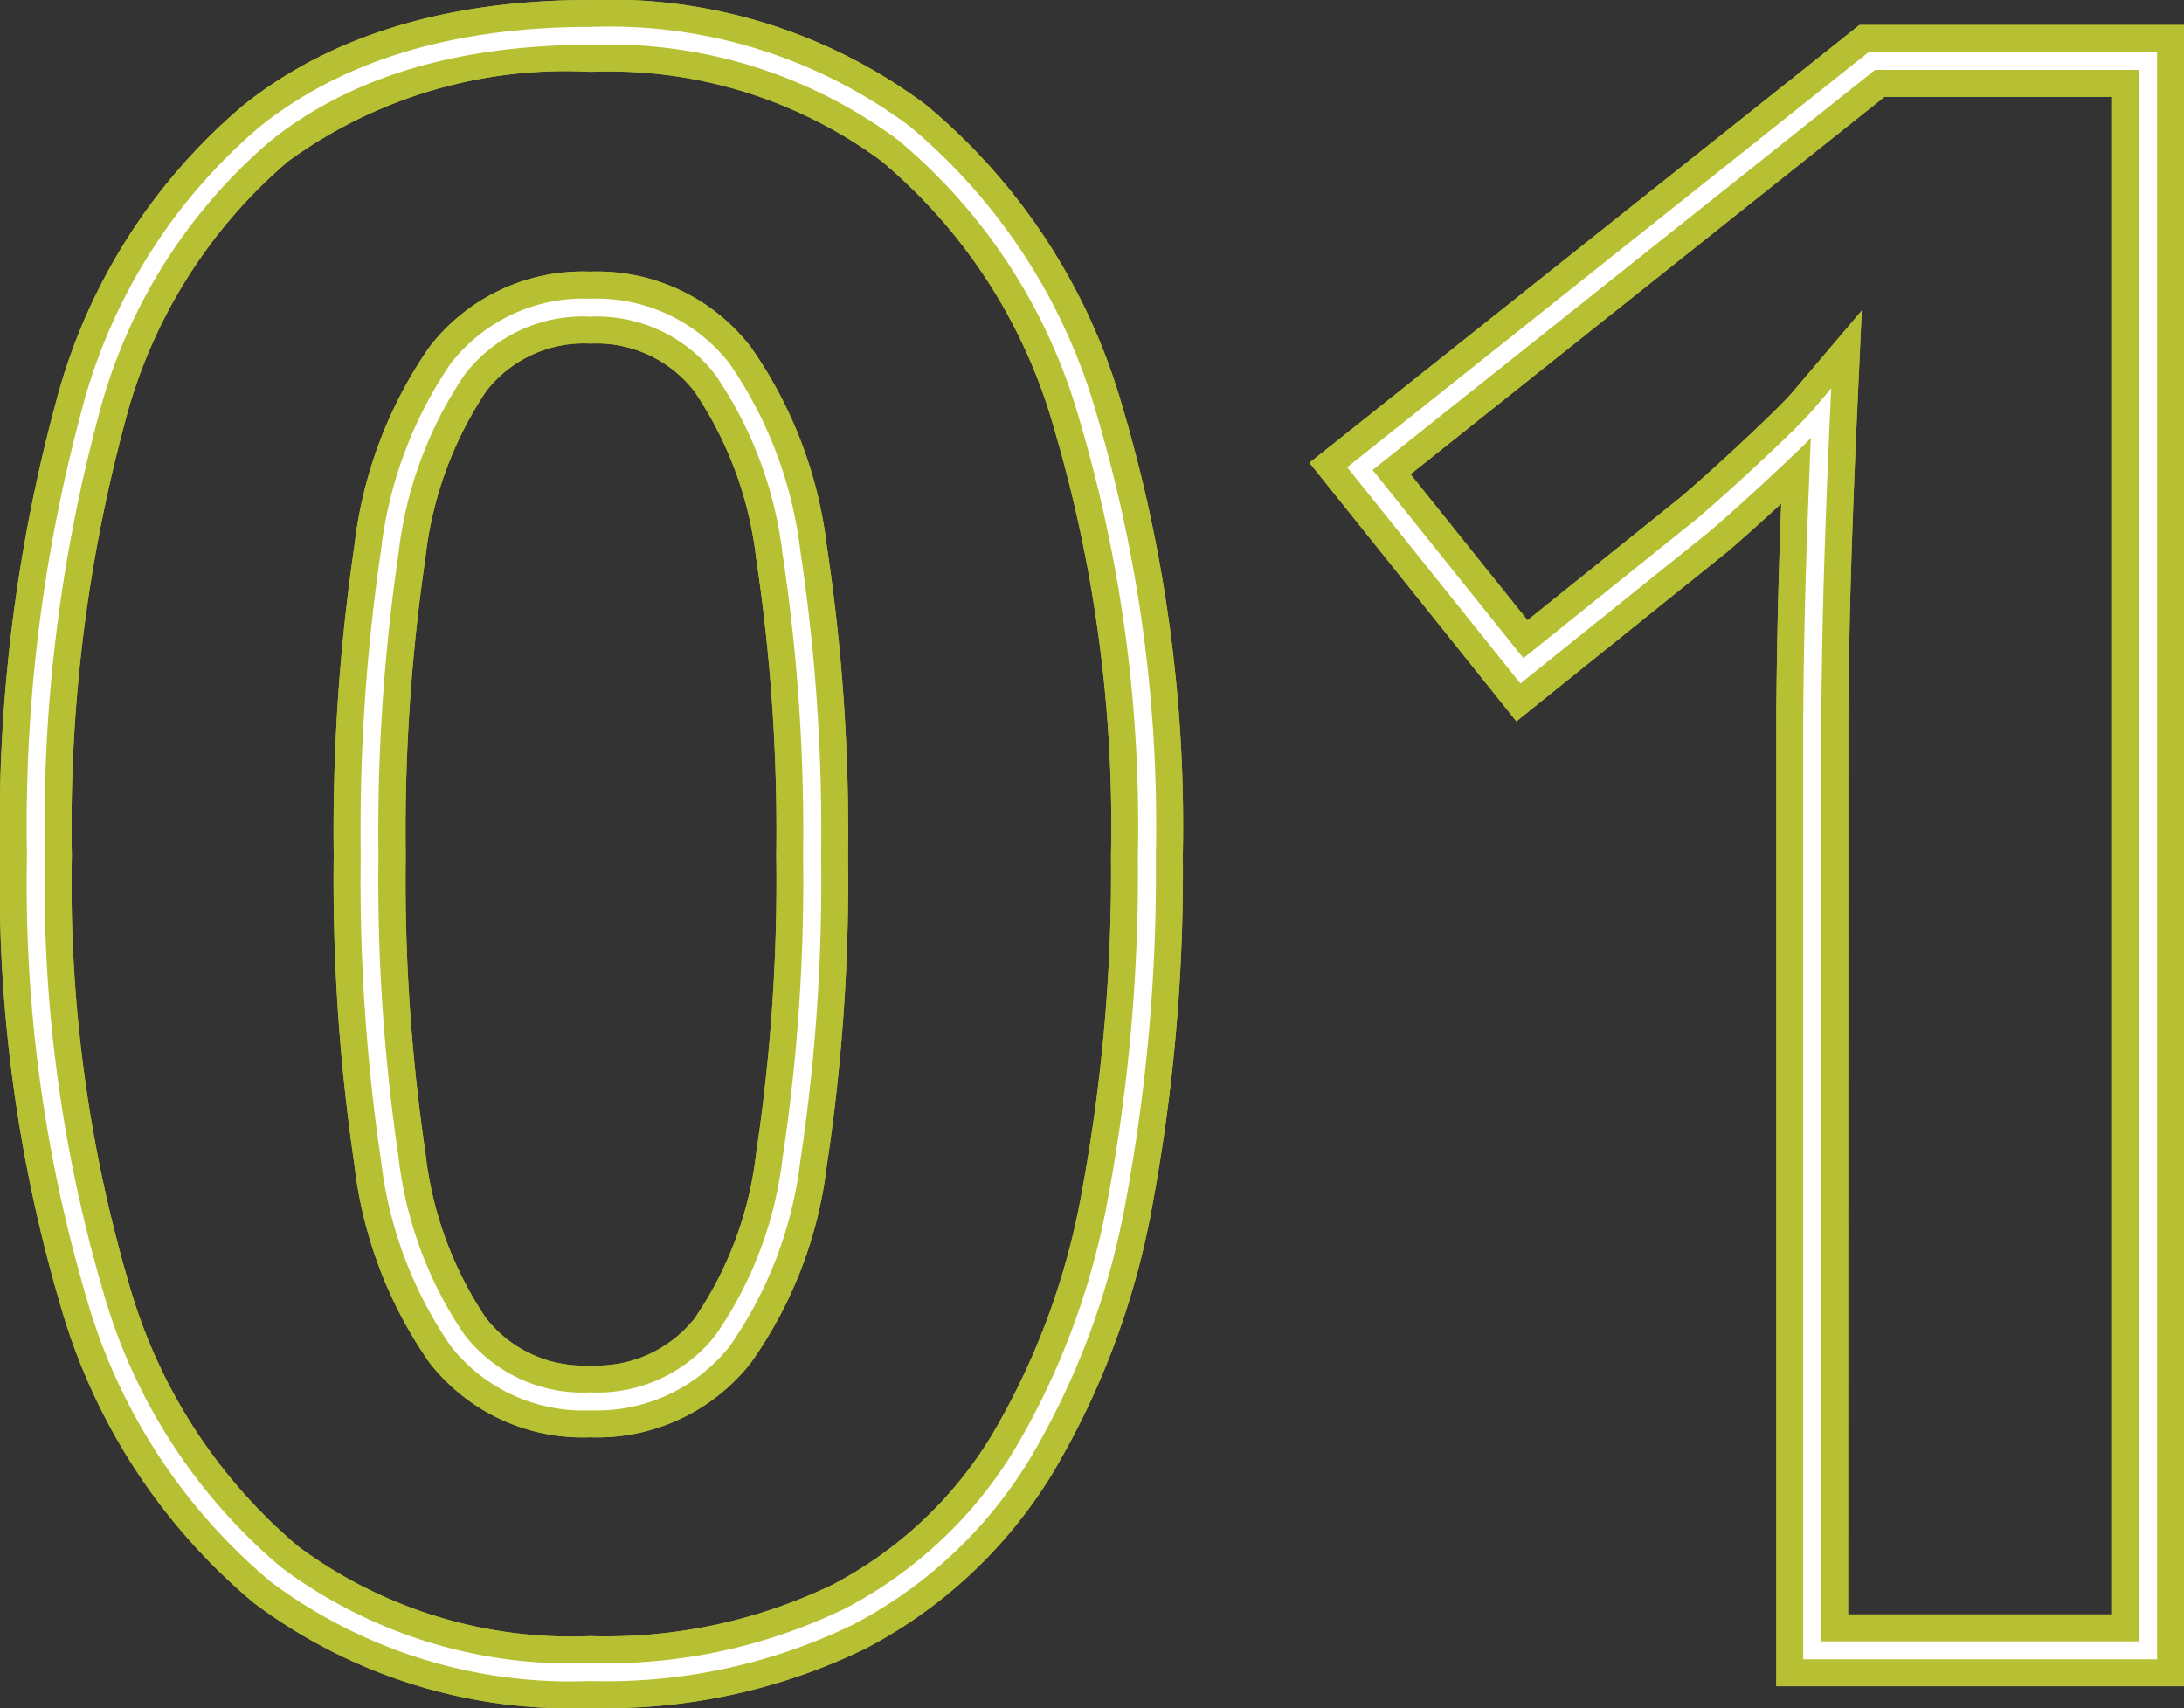 <svg xmlns="http://www.w3.org/2000/svg" width="60.821" height="47.562" viewBox="0 0 60.821 47.562"><rect x="0" y="0" width="60.821" height="47.562" fill="#333333" stroke="none"/><defs><style>.a{fill:#b7bf33;}.b{fill:#fff;}</style></defs><g transform="translate(-371.24 -6246.044)"><path class="a" d="M17.68,1.605A14.691,14.691,0,0,1,8.31-1.32,16.814,16.814,0,0,1,2.923-9.609,41.438,41.438,0,0,1,1.24-22.13,45.136,45.136,0,0,1,2.779-34.688,16.224,16.224,0,0,1,8-43.011c2.432-1.954,5.688-2.945,9.678-2.945a14.706,14.706,0,0,1,9.353,2.924,16.943,16.943,0,0,1,5.433,8.285A41.1,41.1,0,0,1,34.18-22.13a50.81,50.81,0,0,1-.852,9.76,22.257,22.257,0,0,1-2.8,7.48A13.287,13.287,0,0,1,25.346-.051,16.5,16.5,0,0,1,17.68,1.605Zm0-45.562a13.131,13.131,0,0,0-8.425,2.5A14.276,14.276,0,0,0,4.7-34.124,43.172,43.172,0,0,0,3.24-22.13,39.474,39.474,0,0,0,4.827-10.22,14.865,14.865,0,0,0,9.552-2.888,12.753,12.753,0,0,0,17.68-.395a14.543,14.543,0,0,0,6.743-1.431,11.313,11.313,0,0,0,4.411-4.123,20.282,20.282,0,0,0,2.532-6.809,48.824,48.824,0,0,0,.814-9.372,39.135,39.135,0,0,0-1.616-12,14.994,14.994,0,0,0-4.77-7.336A12.766,12.766,0,0,0,17.68-43.956ZM62.062,1H50.707V-25.611c0-.71.01-1.6.03-2.638s.051-2.126.091-3.226q.009-.232.017-.458c-.522.482-1.019.928-1.483,1.328l-.027.022L43.47-25.87l-5.764-7.2L53.023-45.26h9.039ZM52.707-1h7.354V-43.26h-6.34l-13.2,10.51,3.258,4.066,4.292-3.449c.568-.49,1.19-1.052,1.847-1.67.8-.756,1.134-1.1,1.269-1.265l1.9-2.24-.133,2.932c-.04.882-.081,1.882-.121,2.973s-.07,2.163-.09,3.192-.03,1.9-.03,2.6ZM17.68-5.933A5.408,5.408,0,0,1,13.2-8.01a12.012,12.012,0,0,1-2.092-5.525,54.075,54.075,0,0,1-.574-8.595,54.372,54.372,0,0,1,.573-8.609,12.149,12.149,0,0,1,2.09-5.553,5.392,5.392,0,0,1,4.482-2.1A5.4,5.4,0,0,1,22.143-36.3a12.139,12.139,0,0,1,2.123,5.553,52.989,52.989,0,0,1,.589,8.614,52.931,52.931,0,0,1-.589,8.629,11.886,11.886,0,0,1-2.128,5.513A5.436,5.436,0,0,1,17.68-5.933Zm0-30.455a3.441,3.441,0,0,0-2.9,1.325,10.436,10.436,0,0,0-1.694,4.65,52.427,52.427,0,0,0-.547,8.283,52.133,52.133,0,0,0,.547,8.267,10.3,10.3,0,0,0,1.692,4.617A3.456,3.456,0,0,0,17.68-7.933a3.48,3.48,0,0,0,2.9-1.306,10.172,10.172,0,0,0,1.717-4.6,50.99,50.99,0,0,0,.561-8.293,51.047,51.047,0,0,0-.561-8.279,10.424,10.424,0,0,0-1.722-4.65A3.449,3.449,0,0,0,17.68-36.388Z" transform="translate(370 6292)"/><path class="a" d="M17.68,1.605A14.691,14.691,0,0,1,8.31-1.32,16.814,16.814,0,0,1,2.923-9.609,41.438,41.438,0,0,1,1.24-22.13,45.136,45.136,0,0,1,2.779-34.688,16.224,16.224,0,0,1,8-43.011c2.432-1.954,5.688-2.945,9.678-2.945a14.706,14.706,0,0,1,9.353,2.924,16.943,16.943,0,0,1,5.433,8.285A41.1,41.1,0,0,1,34.18-22.13a50.81,50.81,0,0,1-.852,9.76,22.257,22.257,0,0,1-2.8,7.48A13.287,13.287,0,0,1,25.346-.051,16.5,16.5,0,0,1,17.68,1.605Zm0-45.562a13.131,13.131,0,0,0-8.425,2.5A14.276,14.276,0,0,0,4.7-34.124,43.172,43.172,0,0,0,3.24-22.13,39.474,39.474,0,0,0,4.827-10.22,14.865,14.865,0,0,0,9.552-2.888,12.753,12.753,0,0,0,17.68-.395a14.543,14.543,0,0,0,6.743-1.431,11.313,11.313,0,0,0,4.411-4.123,20.282,20.282,0,0,0,2.532-6.809,48.824,48.824,0,0,0,.814-9.372,39.135,39.135,0,0,0-1.616-12,14.994,14.994,0,0,0-4.77-7.336A12.766,12.766,0,0,0,17.68-43.956ZM62.062,1H50.707V-25.611c0-.71.01-1.6.03-2.638s.051-2.126.091-3.226q.009-.232.017-.458c-.522.482-1.019.928-1.483,1.328l-.027.022L43.47-25.87l-5.764-7.2L53.023-45.26h9.039ZM52.707-1h7.354V-43.26h-6.34l-13.2,10.51,3.258,4.066,4.292-3.449c.568-.49,1.19-1.052,1.847-1.67.8-.756,1.134-1.1,1.269-1.265l1.9-2.24-.133,2.932c-.04.882-.081,1.882-.121,2.973s-.07,2.163-.09,3.192-.03,1.9-.03,2.6ZM17.68-5.933A5.408,5.408,0,0,1,13.2-8.01a12.012,12.012,0,0,1-2.092-5.525,54.075,54.075,0,0,1-.574-8.595,54.372,54.372,0,0,1,.573-8.609,12.149,12.149,0,0,1,2.09-5.553,5.392,5.392,0,0,1,4.482-2.1A5.4,5.4,0,0,1,22.143-36.3a12.139,12.139,0,0,1,2.123,5.553,52.989,52.989,0,0,1,.589,8.614,52.931,52.931,0,0,1-.589,8.629,11.886,11.886,0,0,1-2.128,5.513A5.436,5.436,0,0,1,17.68-5.933Zm0-30.455a3.441,3.441,0,0,0-2.9,1.325,10.436,10.436,0,0,0-1.694,4.65,52.427,52.427,0,0,0-.547,8.283,52.133,52.133,0,0,0,.547,8.267,10.3,10.3,0,0,0,1.692,4.617A3.456,3.456,0,0,0,17.68-7.933a3.48,3.48,0,0,0,2.9-1.306,10.172,10.172,0,0,0,1.717-4.6,50.99,50.99,0,0,0,.561-8.293,51.047,51.047,0,0,0-.561-8.279,10.424,10.424,0,0,0-1.722-4.65A3.449,3.449,0,0,0,17.68-36.388Z" transform="translate(370 6292)"/><path class="b" d="M17.68.855a13.963,13.963,0,0,1-8.9-2.763,16.082,16.082,0,0,1-5.139-7.93A40.7,40.7,0,0,1,1.99-22.13,44.4,44.4,0,0,1,3.5-34.476a15.493,15.493,0,0,1,4.972-7.95c2.3-1.844,5.394-2.78,9.208-2.78a13.978,13.978,0,0,1,8.889,2.763,16.212,16.212,0,0,1,5.184,7.929A40.36,40.36,0,0,1,33.43-22.13a50.065,50.065,0,0,1-.837,9.615,21.516,21.516,0,0,1-2.7,7.228A12.546,12.546,0,0,1,25-.717,15.766,15.766,0,0,1,17.68.855Zm0-45.562c-3.7,0-6.691.9-8.9,2.669a15.006,15.006,0,0,0-4.806,7.7A43.908,43.908,0,0,0,2.49-22.13,40.21,40.21,0,0,0,4.113-9.991,15.6,15.6,0,0,0,9.086-2.3,13.479,13.479,0,0,0,17.68.355a15.276,15.276,0,0,0,7.09-1.516,12.053,12.053,0,0,0,4.7-4.391A21.022,21.022,0,0,0,32.1-12.612a49.568,49.568,0,0,0,.828-9.518,39.87,39.87,0,0,0-1.653-12.229,15.724,15.724,0,0,0-5.018-7.692A13.493,13.493,0,0,0,17.68-44.706ZM61.312.25H51.457V-25.611c0-.7.01-1.588.03-2.624s.051-2.117.091-3.213c.03-.825.061-1.6.091-2.309-.233.235-.531.522-.9.866-.676.635-1.315,1.213-1.9,1.718l-.007.006-5.281,4.244-4.824-6.022L53.285-44.51h8.027Zm-9.354-.5h8.854V-44.01H53.459L39.465-32.868l4.2,5.24,4.888-3.928c.579-.5,1.212-1.071,1.881-1.7s1.113-1.073,1.328-1.327l.474-.56-.033.733c-.04.884-.081,1.886-.121,2.98s-.071,2.171-.091,3.2-.03,1.912-.03,2.614ZM17.68-6.683a4.692,4.692,0,0,1-3.89-1.791,11.469,11.469,0,0,1-1.942-5.184,53.347,53.347,0,0,1-.563-8.472,53.643,53.643,0,0,1,.563-8.487,11.608,11.608,0,0,1,1.942-5.214,4.676,4.676,0,0,1,3.891-1.807,4.687,4.687,0,0,1,3.875,1.806,11.6,11.6,0,0,1,1.972,5.214,52.26,52.26,0,0,1,.579,8.488,52.2,52.2,0,0,1-.579,8.5,11.343,11.343,0,0,1-1.974,5.17A4.719,4.719,0,0,1,17.68-6.683Zm0-30.455a4.147,4.147,0,0,0-3.5,1.614,11.137,11.137,0,0,0-1.843,4.988,53.156,53.156,0,0,0-.557,8.406,52.86,52.86,0,0,0,.557,8.39,11,11,0,0,0,1.842,4.957,4.162,4.162,0,0,0,3.5,1.6,4.188,4.188,0,0,0,3.483-1.587,10.872,10.872,0,0,0,1.871-4.941,51.717,51.717,0,0,0,.572-8.419,51.774,51.774,0,0,0-.572-8.4,11.126,11.126,0,0,0-1.872-4.988A4.157,4.157,0,0,0,17.68-37.138Z" transform="translate(370 6292)"/></g></svg>
